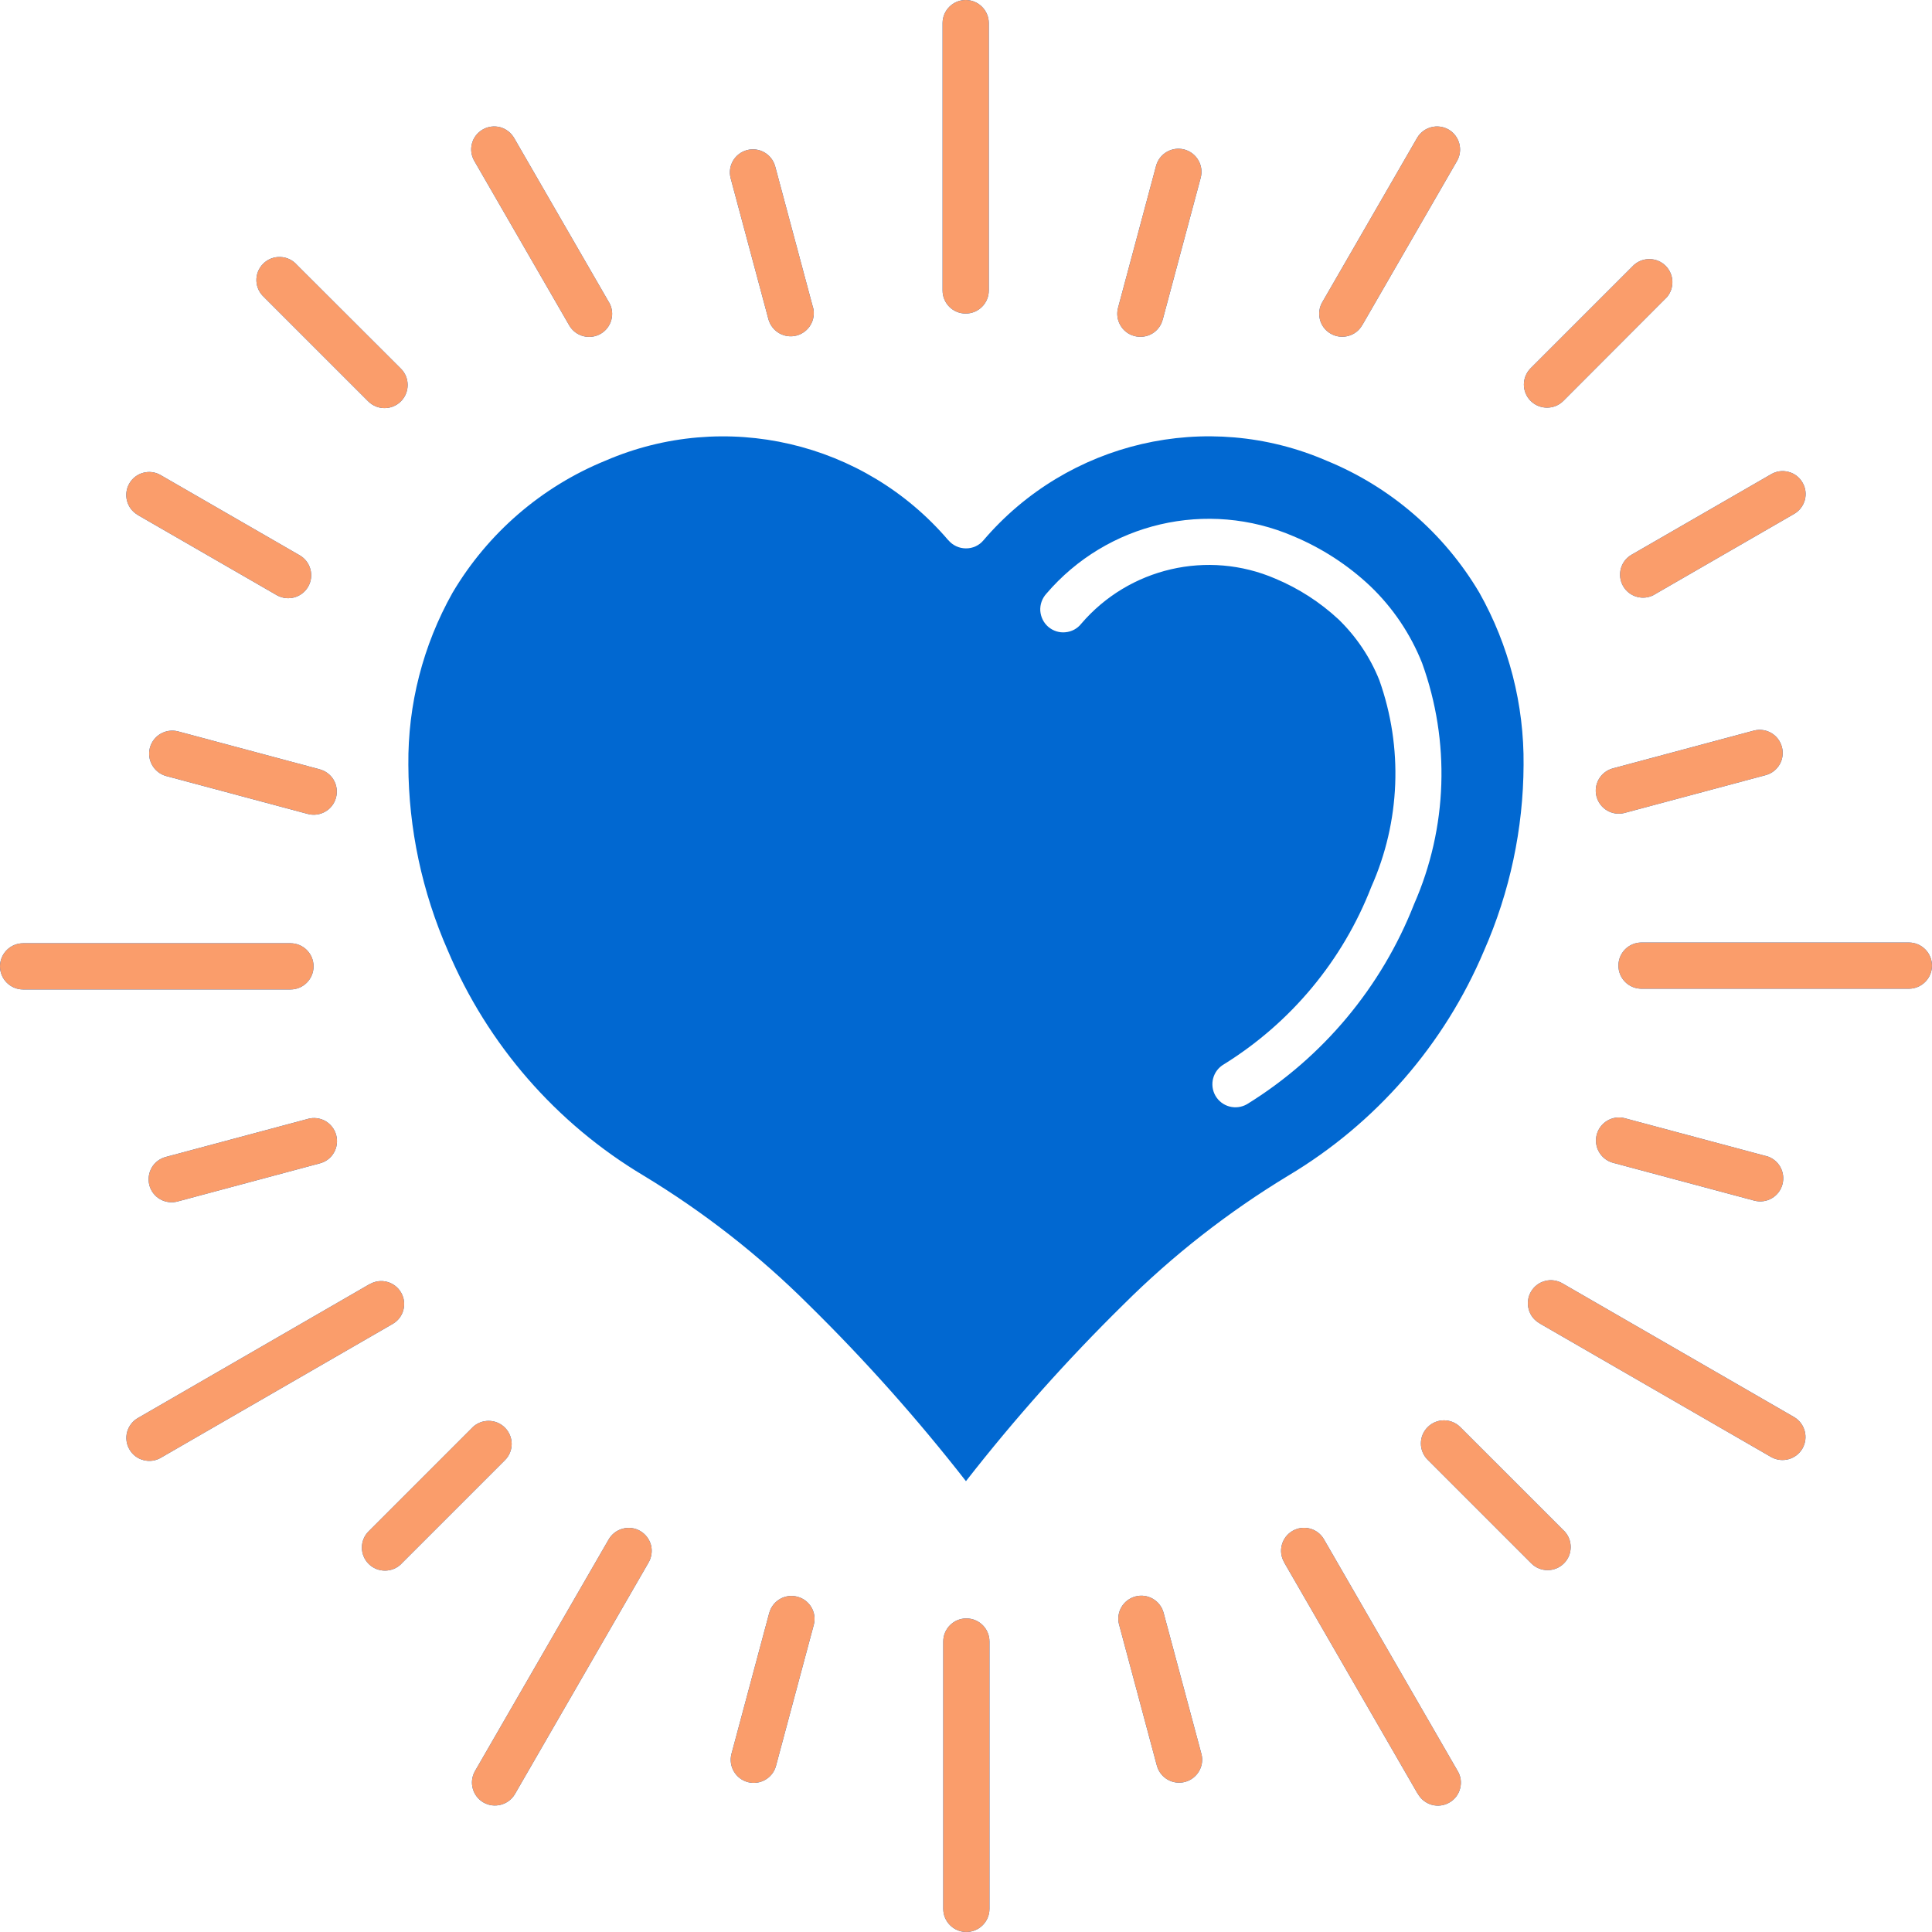 <svg width="80" height="80" viewBox="0 0 80 80" fill="none" xmlns="http://www.w3.org/2000/svg">
<path fill-rule="evenodd" clip-rule="evenodd" d="M16.602 15.267C16.973 15.638 16.973 16.243 16.602 16.618C16.227 16.993 15.621 16.993 15.246 16.618L10.957 12.329V12.325C10.754 12.153 10.629 11.903 10.617 11.638C10.605 11.372 10.707 11.11 10.895 10.923C11.082 10.731 11.344 10.63 11.609 10.642C11.875 10.649 12.125 10.77 12.301 10.973L16.602 15.267ZM13.223 31.852C13.473 31.915 13.688 32.075 13.816 32.294C13.945 32.517 13.98 32.778 13.914 33.028C13.848 33.274 13.688 33.485 13.465 33.61C13.242 33.739 12.977 33.77 12.73 33.7L6.867 32.13C6.367 31.985 6.074 31.466 6.207 30.962C6.344 30.458 6.856 30.157 7.363 30.282L13.227 31.852L13.223 31.852ZM12.738 46.333C12.984 46.262 13.25 46.293 13.473 46.418C13.695 46.547 13.859 46.758 13.922 47.004C13.988 47.25 13.953 47.516 13.824 47.735C13.695 47.958 13.48 48.114 13.23 48.176L7.371 49.746C7.125 49.817 6.859 49.786 6.637 49.661C6.414 49.536 6.25 49.325 6.184 49.075C6.121 48.828 6.156 48.567 6.285 48.344C6.414 48.125 6.629 47.965 6.879 47.903L12.742 46.333H12.738ZM19.555 59.114C19.93 58.742 20.535 58.742 20.906 59.114C21.281 59.489 21.281 60.094 20.906 60.465L16.617 64.754V64.758C16.242 65.129 15.637 65.129 15.266 64.758C14.891 64.383 14.891 63.778 15.266 63.407L19.555 59.117V59.114ZM31.856 66.774V66.778C32 66.274 32.516 65.981 33.02 66.117C33.524 66.25 33.828 66.762 33.7 67.27L32.129 73.133C31.989 73.633 31.469 73.926 30.965 73.793C30.461 73.656 30.16 73.145 30.285 72.637L31.856 66.774ZM46.336 67.258V67.262C46.207 66.754 46.511 66.242 47.015 66.106C47.519 65.973 48.035 66.266 48.179 66.77L49.75 72.633V72.629C49.879 73.137 49.574 73.649 49.07 73.785C48.566 73.918 48.051 73.625 47.906 73.121L46.336 67.258ZM59.117 60.446C58.742 60.071 58.742 59.465 59.117 59.094C59.492 58.719 60.093 58.719 60.468 59.094L64.757 63.383H64.761C65.132 63.758 65.132 64.364 64.761 64.735C64.386 65.11 63.781 65.11 63.406 64.735L59.117 60.446ZM66.777 48.145C66.277 48 65.984 47.484 66.117 46.98C66.254 46.477 66.765 46.172 67.273 46.301L73.136 47.871L73.132 47.867C73.644 48.004 73.945 48.527 73.808 49.039C73.675 49.547 73.152 49.852 72.64 49.715L66.777 48.145ZM67.261 33.661L67.265 33.664C66.757 33.793 66.246 33.489 66.109 32.985C65.976 32.481 66.269 31.965 66.769 31.821L72.632 30.25C73.14 30.122 73.652 30.426 73.785 30.93C73.921 31.434 73.629 31.95 73.125 32.094L67.261 33.664V33.661ZM64.734 16.602C64.363 16.973 63.758 16.973 63.382 16.602C63.007 16.227 63.007 15.621 63.382 15.246L67.671 10.957H67.675C68.05 10.633 68.617 10.656 68.968 11.004C69.32 11.355 69.347 11.918 69.027 12.301L64.734 16.602ZM48.148 13.223C48.086 13.473 47.925 13.688 47.707 13.816C47.484 13.945 47.222 13.98 46.972 13.914C46.726 13.848 46.515 13.688 46.39 13.465C46.261 13.242 46.23 12.977 46.3 12.73L47.871 6.867C48.007 6.359 48.531 6.055 49.043 6.191C49.55 6.328 49.855 6.852 49.718 7.363L48.148 13.227L48.148 13.223ZM12.421 23C12.866 23.266 13.019 23.84 12.761 24.293C12.499 24.746 11.929 24.902 11.472 24.652L5.702 21.324V21.32C5.249 21.059 5.093 20.477 5.355 20.02C5.616 19.567 6.198 19.406 6.652 19.672L12.421 23ZM25.222 12.523C25.484 12.98 25.324 13.562 24.87 13.824C24.413 14.085 23.831 13.929 23.57 13.472L19.644 6.671C19.515 6.453 19.476 6.191 19.542 5.945C19.605 5.699 19.769 5.488 19.988 5.363C20.21 5.234 20.472 5.203 20.718 5.269C20.964 5.339 21.171 5.504 21.296 5.726L25.222 12.527L25.222 12.523ZM12.027 39.058C12.558 39.058 12.984 39.488 12.984 40.015C12.984 40.542 12.558 40.972 12.027 40.972H0.957C0.43 40.972 0 40.542 0 40.015C0 39.488 0.43 39.058 0.957 39.058H12.027ZM15.308 53.171L5.722 58.71C5.5 58.831 5.336 59.042 5.265 59.288C5.199 59.53 5.23 59.796 5.359 60.015C5.484 60.237 5.695 60.398 5.941 60.46C6.187 60.526 6.449 60.491 6.668 60.359L16.257 54.823C16.715 54.562 16.871 53.98 16.609 53.523C16.347 53.069 15.765 52.909 15.308 53.175L15.308 53.171ZM25.199 63.753L19.664 73.343C19.41 73.796 19.566 74.374 20.019 74.636C20.468 74.894 21.046 74.745 21.316 74.3L26.851 64.71C26.98 64.491 27.019 64.226 26.957 63.98C26.89 63.733 26.73 63.523 26.511 63.394C26.289 63.265 26.027 63.233 25.781 63.3C25.535 63.366 25.324 63.53 25.199 63.753ZM39.058 67.972C39.058 67.441 39.487 67.015 40.015 67.015C40.542 67.015 40.972 67.441 40.972 67.972V79.042C40.972 79.569 40.542 79.999 40.015 79.999C39.487 79.999 39.058 79.569 39.058 79.042V67.972ZM53.171 64.691L58.706 74.28L58.71 74.276C58.831 74.499 59.042 74.663 59.288 74.734C59.53 74.8 59.796 74.769 60.015 74.64C60.237 74.515 60.397 74.304 60.46 74.058C60.526 73.812 60.491 73.55 60.358 73.331L54.823 63.741C54.561 63.284 53.979 63.128 53.522 63.39C53.069 63.652 52.909 64.234 53.175 64.691L53.171 64.691ZM63.753 54.8L73.343 60.335C73.796 60.589 74.374 60.433 74.636 59.98C74.893 59.531 74.745 58.953 74.3 58.683L64.71 53.148C64.491 53.015 64.225 52.976 63.979 53.042C63.733 53.105 63.522 53.265 63.394 53.487C63.265 53.706 63.233 53.972 63.3 54.218C63.366 54.464 63.53 54.671 63.753 54.796L63.753 54.8ZM67.972 40.941C67.44 40.941 67.015 40.511 67.015 39.984C67.015 39.457 67.44 39.027 67.972 39.027H79.042C79.569 39.027 79.999 39.457 79.999 39.984C79.999 40.511 79.569 40.941 79.042 40.941H67.972ZM68.511 24.621C68.054 24.883 67.472 24.727 67.21 24.27C66.948 23.812 67.104 23.23 67.561 22.969L73.331 19.641C73.55 19.508 73.811 19.473 74.058 19.539C74.304 19.602 74.514 19.762 74.639 19.984C74.769 20.203 74.8 20.469 74.733 20.711C74.663 20.957 74.499 21.168 74.276 21.289L68.511 24.617L68.511 24.621ZM56.409 13.457C56.288 13.68 56.077 13.844 55.831 13.91C55.584 13.977 55.323 13.945 55.1 13.816C54.877 13.688 54.717 13.477 54.655 13.23C54.592 12.984 54.627 12.719 54.76 12.5L58.686 5.699C58.952 5.254 59.53 5.105 59.983 5.363C60.432 5.625 60.592 6.203 60.338 6.656L56.413 13.457L56.409 13.457ZM39.03 5.957V0.957C39.03 0.43 39.459 0 39.987 0C40.514 0 40.944 0.43 40.944 0.957V12.027C40.944 12.558 40.514 12.984 39.987 12.984C39.459 12.984 39.03 12.558 39.03 12.027V5.957ZM51.635 45.723C51.178 45.985 50.596 45.832 50.33 45.375C50.068 44.918 50.221 44.336 50.678 44.071C53.455 42.348 55.6 39.77 56.783 36.723C57.986 34.02 58.107 30.953 57.115 28.164C56.736 27.215 56.158 26.356 55.424 25.645C54.658 24.934 53.775 24.364 52.81 23.961C50.014 22.754 46.752 23.512 44.771 25.828C44.611 26.032 44.373 26.157 44.119 26.18C43.861 26.207 43.607 26.125 43.408 25.957C43.213 25.789 43.096 25.551 43.076 25.293C43.06 25.035 43.15 24.782 43.322 24.59C45.846 21.633 49.998 20.668 53.564 22.207C54.74 22.7 55.818 23.399 56.744 24.274C57.678 25.168 58.408 26.254 58.885 27.453C60.06 30.7 59.943 34.274 58.556 37.434C57.209 40.871 54.779 43.782 51.635 45.723ZM39.268 22.371C35.772 18.277 30.018 16.941 25.073 19.074C22.42 20.156 20.194 22.082 18.737 24.547C17.514 26.723 16.885 29.176 16.909 31.672C16.92 34.32 17.479 36.937 18.545 39.363C20.186 43.25 23.026 46.516 26.651 48.68C29.135 50.184 31.432 51.977 33.487 54.027C35.815 56.316 37.991 58.758 39.998 61.332C42.006 58.758 44.182 56.316 46.51 54.027C48.565 51.977 50.862 50.184 53.346 48.68C56.971 46.516 59.811 43.25 61.452 39.363C62.518 36.937 63.077 34.32 63.088 31.672C63.112 29.176 62.483 26.723 61.26 24.547C59.803 22.082 57.577 20.156 54.924 19.074C49.979 16.937 44.217 18.277 40.721 22.375C40.542 22.59 40.272 22.711 39.995 22.707C39.714 22.707 39.448 22.582 39.268 22.367L39.268 22.371ZM33.666 12.738H33.67C33.795 13.246 33.49 13.758 32.986 13.894C32.486 14.027 31.967 13.734 31.822 13.23L30.252 7.371C30.123 6.863 30.428 6.351 30.932 6.215C31.436 6.082 31.951 6.375 32.096 6.879L33.666 12.738Z" fill="#0168D1"/>
<path d="M73.342 60.335L63.753 54.8L63.753 54.796C63.53 54.671 63.366 54.464 63.3 54.218C63.233 53.972 63.264 53.706 63.393 53.487C63.522 53.265 63.733 53.105 63.979 53.042C64.225 52.976 64.491 53.015 64.71 53.148L74.299 58.683C74.745 58.953 74.893 59.531 74.635 59.98C74.374 60.433 73.796 60.589 73.342 60.335Z" fill="#FA9D6B"/>
<path d="M13.473 46.418C13.25 46.293 12.984 46.262 12.738 46.333H12.742L6.879 47.903C6.629 47.965 6.414 48.126 6.285 48.344C6.156 48.567 6.121 48.829 6.183 49.075C6.25 49.325 6.414 49.536 6.637 49.661C6.859 49.786 7.125 49.817 7.371 49.747L13.23 48.176C13.48 48.114 13.695 47.958 13.824 47.735C13.953 47.516 13.988 47.251 13.922 47.004C13.859 46.758 13.695 46.547 13.473 46.418Z" fill="#FA9D6B"/>
<path d="M16.602 16.618C16.973 16.243 16.973 15.638 16.602 15.267L12.301 10.973C12.125 10.77 11.875 10.649 11.609 10.642C11.344 10.63 11.082 10.731 10.895 10.923C10.707 11.11 10.605 11.372 10.617 11.638C10.629 11.903 10.754 12.153 10.957 12.325V12.329L15.246 16.618C15.621 16.993 16.227 16.993 16.602 16.618Z" fill="#FA9D6B"/>
<path d="M13.816 32.294C13.688 32.075 13.473 31.915 13.223 31.852L13.227 31.852L7.363 30.282C6.856 30.157 6.344 30.458 6.207 30.962C6.074 31.466 6.367 31.985 6.867 32.13L12.73 33.7C12.977 33.77 13.242 33.739 13.465 33.61C13.688 33.485 13.848 33.274 13.914 33.028C13.98 32.778 13.945 32.517 13.816 32.294Z" fill="#FA9D6B"/>
<path d="M20.906 59.114C20.535 58.742 19.93 58.742 19.555 59.114V59.117L15.266 63.407C14.891 63.778 14.891 64.383 15.266 64.758C15.637 65.129 16.242 65.129 16.617 64.758V64.754L20.906 60.465C21.281 60.094 21.281 59.489 20.906 59.114Z" fill="#FA9D6B"/>
<path d="M31.856 66.778V66.774L30.285 72.637C30.16 73.145 30.461 73.656 30.965 73.793C31.469 73.926 31.989 73.633 32.129 73.133L33.7 67.27C33.828 66.762 33.524 66.25 33.02 66.117C32.516 65.981 32 66.274 31.856 66.778Z" fill="#FA9D6B"/>
<path d="M46.336 67.262V67.258L47.906 73.121C48.051 73.625 48.566 73.918 49.07 73.785C49.574 73.649 49.879 73.137 49.75 72.629V72.633L48.179 66.77C48.035 66.266 47.519 65.973 47.015 66.106C46.511 66.242 46.207 66.754 46.336 67.262Z" fill="#FA9D6B"/>
<path d="M59.117 59.094C58.742 59.465 58.742 60.071 59.117 60.446L63.406 64.735C63.781 65.11 64.386 65.11 64.761 64.735C65.132 64.364 65.132 63.758 64.761 63.383H64.757L60.468 59.094C60.093 58.719 59.492 58.719 59.117 59.094Z" fill="#FA9D6B"/>
<path d="M66.117 46.98C65.984 47.484 66.277 48 66.777 48.145L72.64 49.715C73.152 49.852 73.675 49.547 73.808 49.039C73.945 48.527 73.644 48.004 73.132 47.867L73.136 47.871L67.273 46.301C66.765 46.172 66.254 46.477 66.117 46.98Z" fill="#FA9D6B"/>
<path d="M67.264 33.664L67.265 33.664C66.757 33.793 66.246 33.489 66.109 32.985C65.976 32.481 66.269 31.965 66.769 31.821L72.632 30.25C73.14 30.122 73.652 30.426 73.785 30.93C73.921 31.434 73.629 31.95 73.125 32.094L67.264 33.664Z" fill="#FA9D6B"/>
<path d="M63.382 16.602C63.758 16.973 64.363 16.973 64.734 16.602L69.027 12.301C69.347 11.918 69.32 11.355 68.968 11.004C68.617 10.656 68.05 10.633 67.675 10.957H67.671L63.382 15.246C63.007 15.621 63.007 16.227 63.382 16.602Z" fill="#FA9D6B"/>
<path d="M47.707 13.816C47.925 13.688 48.086 13.473 48.148 13.223L48.148 13.227L49.718 7.363C49.855 6.852 49.55 6.328 49.043 6.191C48.531 6.055 48.007 6.359 47.871 6.867L46.3 12.73C46.23 12.977 46.261 13.242 46.39 13.465C46.515 13.688 46.726 13.848 46.972 13.914C47.222 13.98 47.484 13.945 47.707 13.816Z" fill="#FA9D6B"/>
<path d="M12.761 24.293C13.019 23.84 12.866 23.266 12.421 23L6.652 19.672C6.198 19.406 5.616 19.567 5.355 20.02C5.093 20.477 5.249 21.059 5.702 21.32V21.324L11.472 24.652C11.929 24.902 12.499 24.746 12.761 24.293Z" fill="#FA9D6B"/>
<path d="M24.87 13.824C25.324 13.562 25.484 12.98 25.222 12.523L25.222 12.527L21.296 5.726C21.171 5.504 20.964 5.339 20.718 5.269C20.472 5.203 20.21 5.234 19.988 5.363C19.769 5.488 19.605 5.699 19.542 5.945C19.476 6.191 19.515 6.453 19.644 6.671L23.57 13.472C23.831 13.929 24.413 14.085 24.87 13.824Z" fill="#FA9D6B"/>
<path d="M12.984 40.015C12.984 39.488 12.558 39.058 12.027 39.058H0.957C0.43 39.058 0 39.488 0 40.015C0 40.542 0.43 40.972 0.957 40.972H12.027C12.558 40.972 12.984 40.542 12.984 40.015Z" fill="#FA9D6B"/>
<path d="M5.722 58.71L15.308 53.171L15.308 53.175C15.765 52.909 16.347 53.069 16.609 53.523C16.871 53.98 16.715 54.562 16.257 54.823L6.668 60.359C6.449 60.491 6.187 60.526 5.941 60.46C5.695 60.398 5.484 60.237 5.359 60.015C5.23 59.796 5.199 59.53 5.265 59.288C5.336 59.042 5.5 58.831 5.722 58.71Z" fill="#FA9D6B"/>
<path d="M19.664 73.343L25.199 63.753C25.324 63.53 25.535 63.366 25.781 63.3C26.027 63.233 26.289 63.265 26.511 63.394C26.73 63.523 26.89 63.733 26.957 63.98C27.019 64.226 26.98 64.491 26.851 64.71L21.316 74.3C21.046 74.745 20.468 74.894 20.019 74.636C19.566 74.374 19.41 73.796 19.664 73.343Z" fill="#FA9D6B"/>
<path d="M40.015 67.015C39.487 67.015 39.058 67.441 39.058 67.972V79.042C39.058 79.569 39.487 79.999 40.015 79.999C40.542 79.999 40.972 79.569 40.972 79.042V67.972C40.972 67.441 40.542 67.015 40.015 67.015Z" fill="#FA9D6B"/>
<path d="M58.706 74.28L53.171 64.691L53.175 64.691C52.909 64.234 53.069 63.652 53.522 63.39C53.979 63.128 54.562 63.284 54.823 63.741L60.358 73.331C60.491 73.55 60.526 73.812 60.46 74.058C60.397 74.304 60.237 74.515 60.015 74.64C59.796 74.769 59.53 74.8 59.288 74.734C59.042 74.663 58.831 74.499 58.71 74.276L58.706 74.28Z" fill="#FA9D6B"/>
<path d="M67.015 39.984C67.015 40.511 67.44 40.941 67.972 40.941H79.042C79.569 40.941 79.999 40.511 79.999 39.984C79.999 39.457 79.569 39.027 79.042 39.027H67.972C67.44 39.027 67.015 39.457 67.015 39.984Z" fill="#FA9D6B"/>
<path d="M67.21 24.27C67.472 24.727 68.054 24.883 68.511 24.621L68.511 24.617L74.276 21.289C74.499 21.168 74.663 20.957 74.733 20.711C74.8 20.469 74.768 20.203 74.639 19.984C74.514 19.762 74.304 19.602 74.058 19.539C73.811 19.473 73.55 19.508 73.331 19.641L67.561 22.969C67.104 23.23 66.948 23.812 67.21 24.27Z" fill="#FA9D6B"/>
<path d="M55.831 13.91C56.077 13.844 56.288 13.68 56.409 13.457L56.413 13.457L60.338 6.656C60.592 6.203 60.432 5.625 59.983 5.363C59.53 5.105 58.952 5.254 58.686 5.699L54.76 12.5C54.627 12.719 54.592 12.984 54.655 13.23C54.717 13.477 54.877 13.688 55.1 13.816C55.323 13.945 55.584 13.977 55.831 13.91Z" fill="#FA9D6B"/>
<path d="M39.03 0.957V5.957V12.027C39.03 12.558 39.459 12.984 39.987 12.984C40.514 12.984 40.944 12.558 40.944 12.027V0.957C40.944 0.43 40.514 0 39.987 0C39.459 0 39.03 0.43 39.03 0.957Z" fill="#FA9D6B"/>
<path d="M33.67 12.738H33.666L32.096 6.879C31.951 6.375 31.436 6.082 30.932 6.215C30.428 6.351 30.123 6.863 30.252 7.371L31.822 13.23C31.967 13.734 32.486 14.027 32.986 13.894C33.49 13.758 33.795 13.246 33.67 12.738Z" fill="#FA9D6B"/>
</svg>
